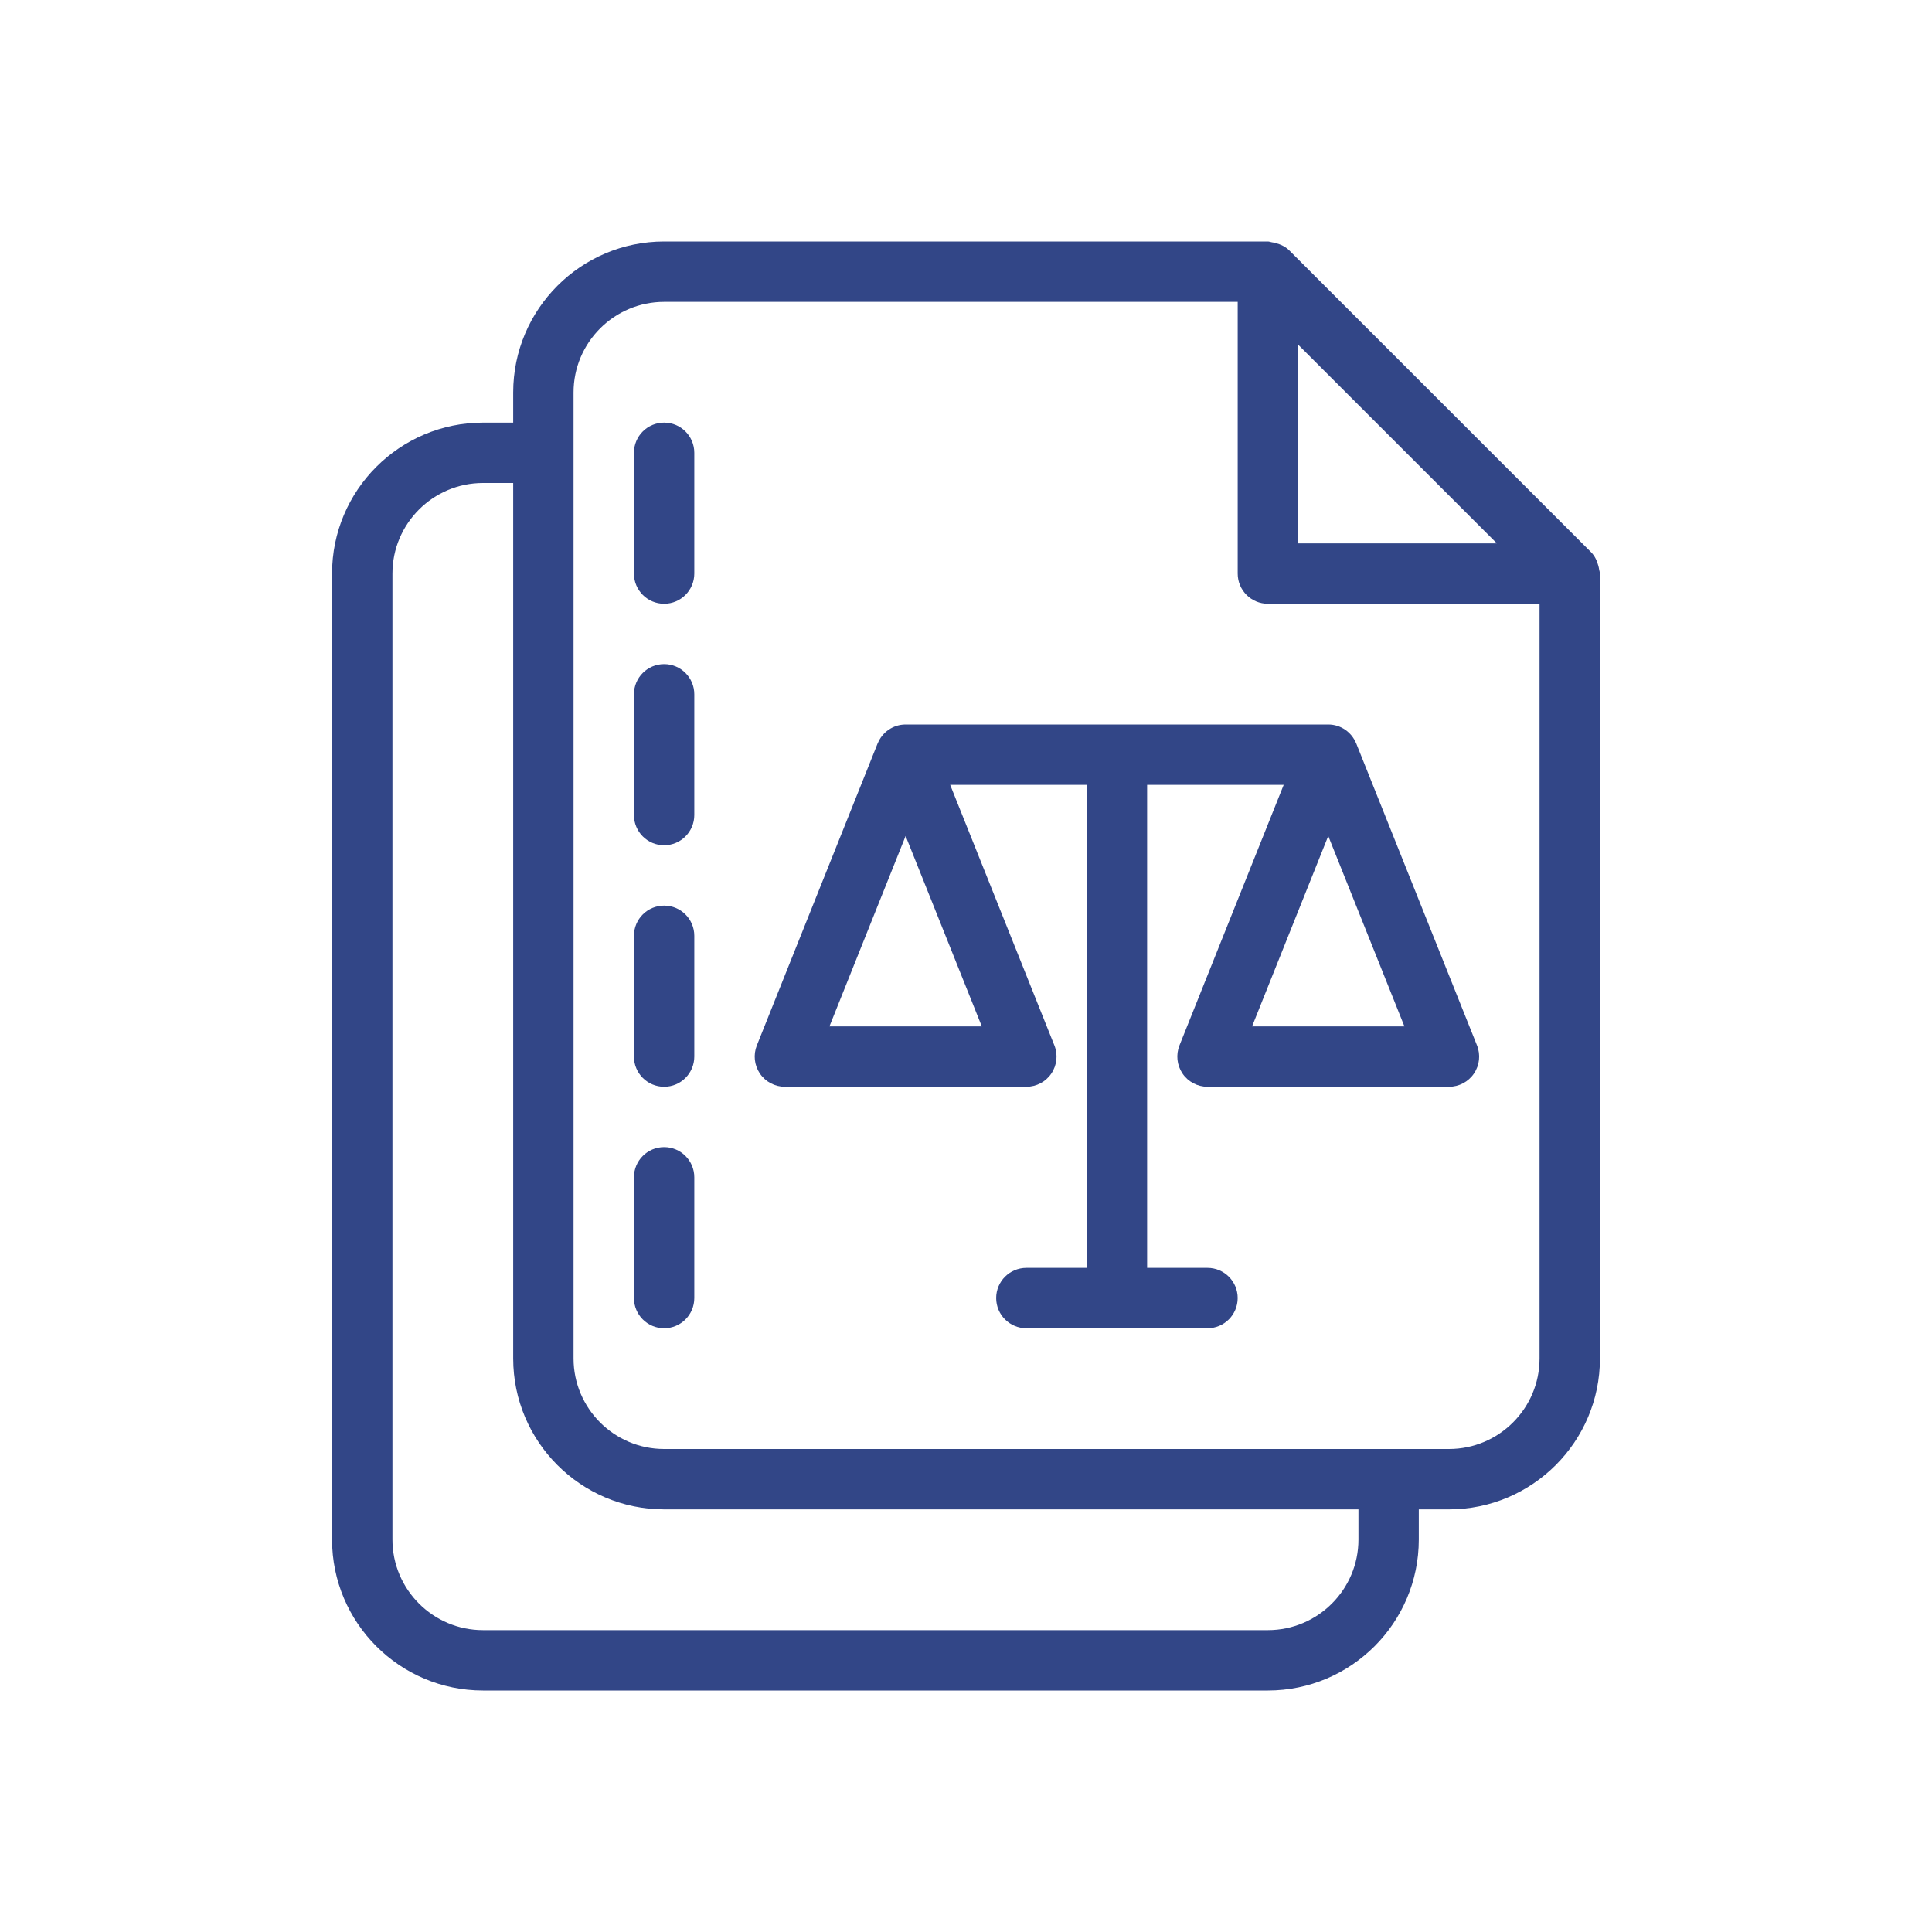 <svg width="124" height="124" viewBox="0 0 124 124" fill="none" xmlns="http://www.w3.org/2000/svg">
<path d="M102.637 36.561C102.626 36.476 102.611 36.403 102.588 36.321C102.499 35.987 102.355 35.677 102.118 35.44L82.747 16.07C82.509 15.831 82.197 15.687 81.861 15.598C81.782 15.577 81.712 15.562 81.63 15.551C81.543 15.539 81.466 15.5 81.375 15.5H42.625C37.282 15.5 32.938 19.844 32.938 25.188V27.125H31C25.657 27.125 21.312 31.469 21.312 36.812V98.812C21.312 104.156 25.657 108.5 31 108.5H81.375C86.718 108.5 91.062 104.156 91.062 98.812V96.875H93C98.343 96.875 102.688 92.531 102.688 87.188V36.812C102.688 36.723 102.648 36.647 102.637 36.561ZM83.312 22.115L96.073 34.875H83.312V22.115ZM87.188 98.812C87.188 102.018 84.58 104.625 81.375 104.625H31C27.795 104.625 25.188 102.018 25.188 98.812V36.812C25.188 33.607 27.795 31 31 31H32.938V87.188C32.938 92.531 37.282 96.875 42.625 96.875H87.188V98.812ZM93 93H42.625C39.42 93 36.812 90.393 36.812 87.188V25.188C36.812 21.982 39.42 19.375 42.625 19.375H79.438V36.812C79.438 37.883 80.304 38.75 81.375 38.75H98.812V87.188C98.812 90.393 96.205 93 93 93Z" fill="#324687"/>
<path d="M87.047 47.718L87.041 47.711C86.753 47.002 86.063 46.5 85.25 46.5H58.125C57.312 46.5 56.621 47.002 56.334 47.711L56.327 47.718L48.577 67.094C48.339 67.691 48.411 68.365 48.77 68.898C49.13 69.432 49.732 69.75 50.375 69.75H65.875C66.518 69.75 67.12 69.432 67.479 68.898C67.839 68.365 67.911 67.691 67.672 67.094L60.985 50.375H69.75V81.375H65.875C64.804 81.375 63.937 82.242 63.937 83.312C63.937 84.383 64.804 85.25 65.875 85.25H77.5C78.571 85.25 79.437 84.383 79.437 83.312C79.437 82.242 78.571 81.375 77.5 81.375H73.625V50.375H82.39L75.702 67.094C75.464 67.691 75.536 68.365 75.895 68.898C76.255 69.432 76.857 69.75 77.5 69.75H93C93.643 69.75 94.245 69.432 94.604 68.898C94.964 68.365 95.036 67.691 94.797 67.094L87.047 47.718ZM53.236 65.875L58.125 53.656L63.014 65.875H53.236ZM80.361 65.875L85.25 53.656L90.139 65.875H80.361Z" fill="#324687"/>
<path d="M42.625 27.125C41.554 27.125 40.688 27.992 40.688 29.062V36.812C40.688 37.883 41.554 38.75 42.625 38.75C43.696 38.75 44.562 37.883 44.562 36.812V29.062C44.562 27.992 43.696 27.125 42.625 27.125Z" fill="#324687"/>
<path d="M42.625 42.625C41.554 42.625 40.688 43.492 40.688 44.562V52.312C40.688 53.383 41.554 54.25 42.625 54.25C43.696 54.25 44.562 53.383 44.562 52.312V44.562C44.562 43.492 43.696 42.625 42.625 42.625Z" fill="#324687"/>
<path d="M42.625 58.125C41.554 58.125 40.688 58.992 40.688 60.062V67.812C40.688 68.883 41.554 69.75 42.625 69.75C43.696 69.75 44.562 68.883 44.562 67.812V60.062C44.562 58.992 43.696 58.125 42.625 58.125Z" fill="#324687"/>
<path d="M42.625 73.625C41.554 73.625 40.688 74.492 40.688 75.562V83.312C40.688 84.383 41.554 85.25 42.625 85.25C43.696 85.25 44.562 84.383 44.562 83.312V75.562C44.562 74.492 43.696 73.625 42.625 73.625Z" fill="#324687"/>
</svg>
